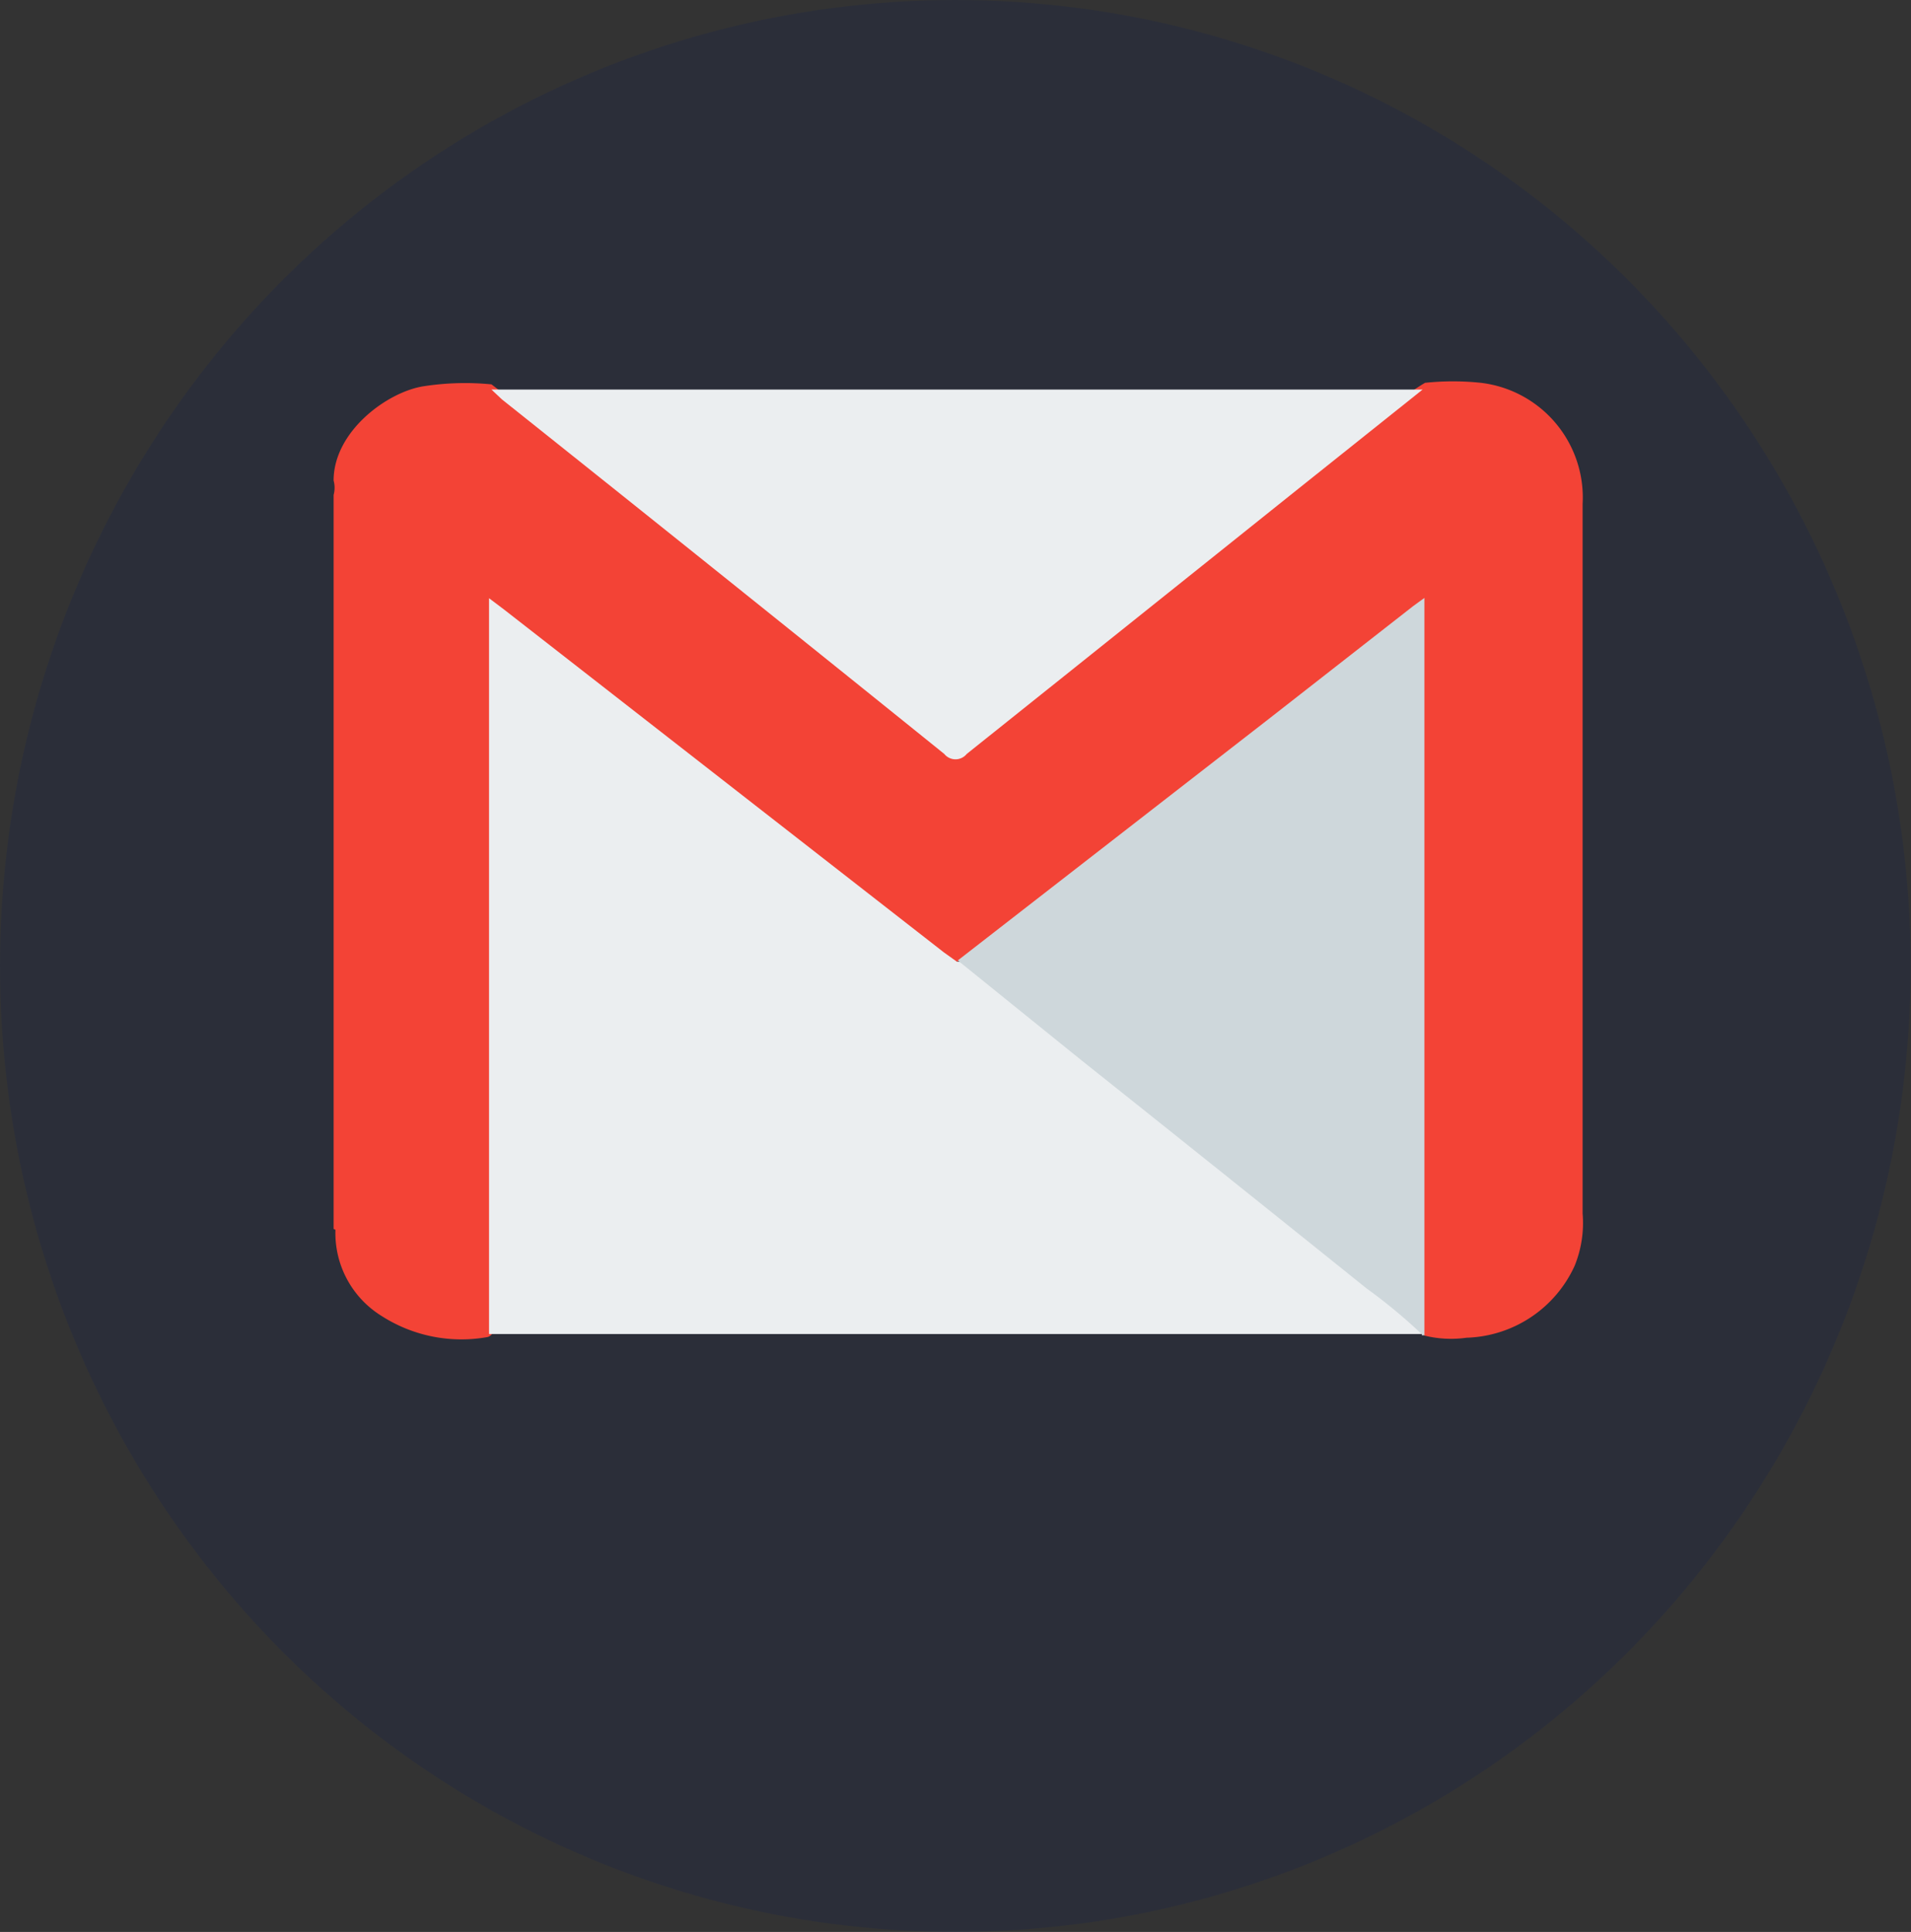<svg xmlns="http://www.w3.org/2000/svg" viewBox="0 0 62.21 62.88"><rect x="0" y="0" width="62.21" height="62.88" fill="#333333" stroke="none"/><defs><style>.cls-1{fill:#00155d;opacity:0.15;}.cls-2{fill:#f34336;}.cls-3{fill:#ebeef0;}.cls-4{fill:#ced7db;}</style></defs><title>Asset 10</title><g id="Layer_2" data-name="Layer 2"><g id="Layer_1-2" data-name="Layer 1"><ellipse class="cls-1" cx="31.1" cy="31.44" rx="31.1" ry="31.44"/><path class="cls-2" d="M10.86,40V16.11a.89.89,0,0,0,0-.47c0-1.6,1.75-2.89,2.94-3.07A8.86,8.86,0,0,1,16,12.51c3.29,2.52,6.5,5.16,9.75,7.74,1.69,1.34,3.37,2.7,5.06,4a.47.47,0,0,0,.69,0c2-1.56,3.93-3.14,5.9-4.7l6.52-5.2c.58-.46,1.14-.95,1.74-1.38a5.49,5.49,0,0,1,.73-.51,8.64,8.64,0,0,1,1.82,0,3.76,3.76,0,0,1,3.31,3.94q0,6.44,0,12.89c0,3.4,0,6.8,0,10.21a3.7,3.7,0,0,1-.26,1.7,4,4,0,0,1-3.52,2.34,3.62,3.62,0,0,1-1.37-.07,1.59,1.59,0,0,1-.19-.92c0-1.07,0-2.13,0-3.2q0-9.41,0-18.81c0-.19.1-.45-.12-.55s-.33.13-.47.24q-6.71,5.22-13.43,10.44a3,3,0,0,1-1,.63.89.89,0,0,1-.59-.29l-7.09-5.51-6.9-5.37c-.1-.08-.2-.21-.35-.13s-.09.21-.09.33,0,.27,0,.4q0,10.89,0,21.78a1.83,1.83,0,0,1-.12.9.24.24,0,0,1-.16.11,4.81,4.81,0,0,1-3.44-.69,3.17,3.17,0,0,1-1.5-2.8A.18.18,0,0,0,10.86,40Z"/><path class="cls-3" d="M46.28,43.42H15.92q0-2.24,0-4.48,0-9.47,0-18.93v-.54l.49.37L30.73,31l.42.3c.47,0,.75.37,1.06.62l10.49,8.37c1.1.87,2.2,1.75,3.29,2.63A.65.65,0,0,1,46.28,43.42Z"/><path class="cls-3" d="M16,12.68H46.31L42,16.12q-5.26,4.21-10.53,8.42a.47.47,0,0,1-.73,0Q23.57,18.76,16.34,13Z"/><path class="cls-4" d="M46.28,43.42a17.69,17.69,0,0,0-1.8-1.49q-4.64-3.73-9.3-7.44l-4-3.23,10.11-7.85L46,19.73l.37-.27c0,8,0,16,0,24h-.08Z"/></g></g></svg>